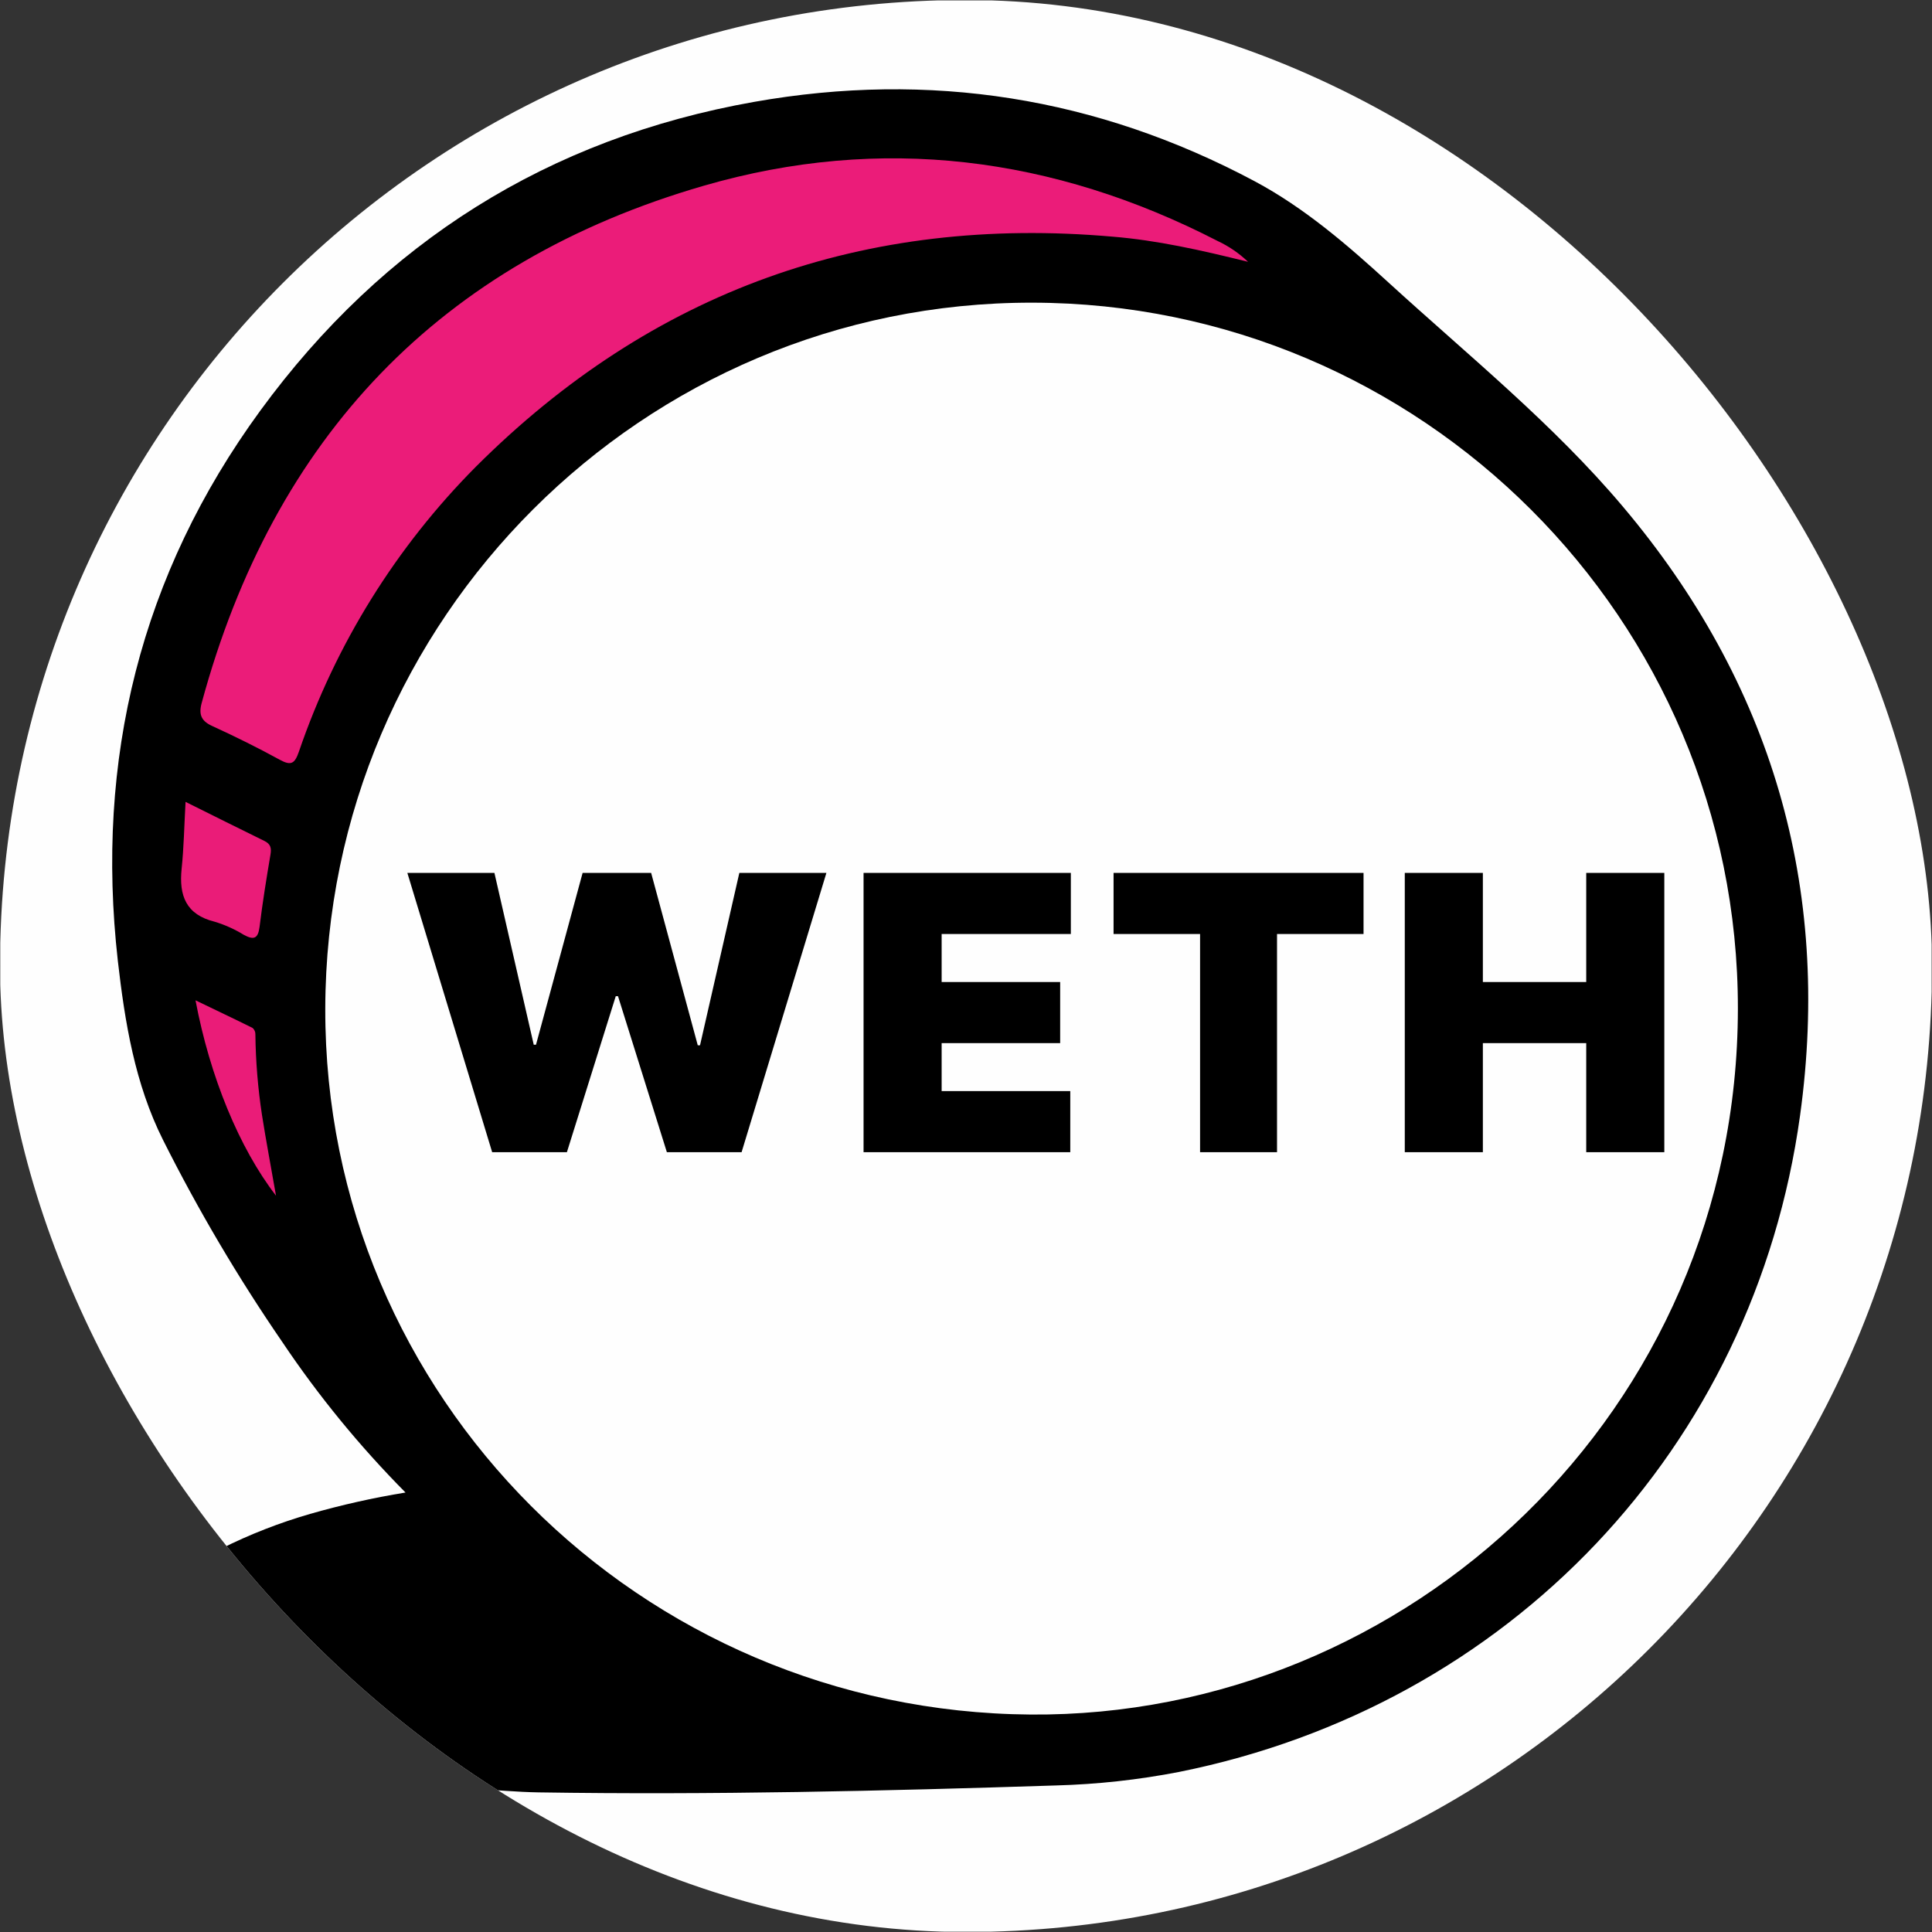 <svg width="166" height="166" viewBox="0 0 166 166" fill="none" xmlns="http://www.w3.org/2000/svg">
<rect x="0" y="0" width="166" height="166" fill="#333333" stroke="none"/>
<g clip-path="url(#clip0_283_21)">
<path d="M165.97 82.987C165.97 110.204 165.978 137.423 165.996 164.643C165.996 165.68 165.879 166 164.699 166C110.207 165.963 55.718 165.963 1.232 166C0.199 166 1.77731e-05 165.745 0.004 164.755C0.03 110.266 0.03 55.776 0.004 1.284C0.004 0.078 0.38 0.018 1.383 0.018C55.818 0.044 110.253 0.044 164.69 0.018C165.814 0.018 165.987 0.264 165.987 1.353C165.958 28.559 165.952 55.77 165.97 82.987Z" fill="#FEFEFE"/>
<path d="M34.843 128.24C30.914 124.276 27.37 119.948 24.26 115.314C20.453 109.771 17.03 103.973 14.015 97.962C11.585 93.125 10.729 87.829 10.124 82.555C8.175 65.263 12.074 49.364 22.371 35.275C32.936 20.82 47.12 11.884 64.792 8.754C79.879 6.083 94.266 8.357 107.801 15.572C112.098 17.867 115.794 21.066 119.364 24.33C126.203 30.576 133.457 36.434 139.44 43.528C152.21 58.658 157.376 76.222 154.665 95.835C150.706 124.47 129.64 146.556 101.316 152.245C97.826 152.924 94.284 153.313 90.729 153.408C75.919 153.888 61.105 154.233 46.285 154.004C44.401 153.974 42.52 153.793 40.64 153.68C39.886 153.588 39.171 153.298 38.565 152.841C30.981 147.969 24.23 141.909 18.571 134.893C17.767 133.903 18.022 133.548 19.004 133.064C21.455 131.837 24.013 130.837 26.646 130.077C29.34 129.305 32.077 128.691 34.843 128.24Z" fill="black"/>
<path d="M27.948 86.665C28.021 53.167 55.26 25.963 88.693 26.006C122.127 26.049 149.352 53.188 149.322 86.669C149.288 121.287 120.938 147.566 88.546 147.316C54.992 147.061 27.878 120.029 27.948 86.665Z" fill="#FEFEFE"/>
<path d="M107.234 22.496C103.123 21.476 99.405 20.646 95.601 20.334C74.307 18.467 56.021 24.99 40.886 40.103C34.03 47.001 28.833 55.368 25.687 64.571C25.328 65.6 25.034 65.824 24.04 65.28C22.155 64.247 20.223 63.291 18.269 62.396C17.305 61.964 17.05 61.419 17.331 60.391C23.508 37.604 37.791 22.522 60.482 15.955C75.694 11.55 90.517 13.444 104.628 20.71C105.588 21.159 106.469 21.762 107.234 22.496Z" fill="#EB1C79"/>
<path d="M15.943 68.898C18.316 70.079 20.517 71.177 22.721 72.257C23.253 72.517 23.335 72.867 23.24 73.424C22.89 75.491 22.557 77.557 22.302 79.636C22.172 80.665 21.801 80.782 20.953 80.324C20.174 79.844 19.335 79.466 18.459 79.2C15.973 78.59 15.368 76.948 15.606 74.639C15.796 72.824 15.826 70.991 15.943 68.898Z" fill="#EA1C78"/>
<path d="M23.715 102.735C20.56 98.65 18.035 92.511 16.799 85.949C18.576 86.814 20.154 87.549 21.71 88.327C21.786 88.397 21.847 88.482 21.887 88.578C21.927 88.673 21.947 88.776 21.943 88.88C21.971 91.196 22.16 93.507 22.509 95.797C22.855 98.001 23.275 100.206 23.715 102.735Z" fill="#EA1C78"/>
<path d="M42.288 99L35 75H42.481L45.86 89.766H46.053L50.059 75H55.947L59.953 89.812H60.147L63.525 75H71.006L63.718 99H57.299L53.1 85.594H52.907L48.708 99H42.288Z" fill="black"/>
<path d="M74.198 99V75H92.008V80.25H80.907V84.375H91.091V89.625H80.907V93.75H91.959V99H74.198Z" fill="black"/>
<path d="M95.679 80.25V75H117.157V80.25H109.724V99H103.112V80.25H95.679Z" fill="black"/>
<path d="M120.701 99V75H127.41V84.375H136.291V75H143V99H136.291V89.625H127.41V99H120.701Z" fill="black"/>
</g>
<defs>
<clipPath id="clip0_283_21">
<rect width="166" height="166" rx="83" fill="white"/>
</clipPath>
</defs>
</svg>
